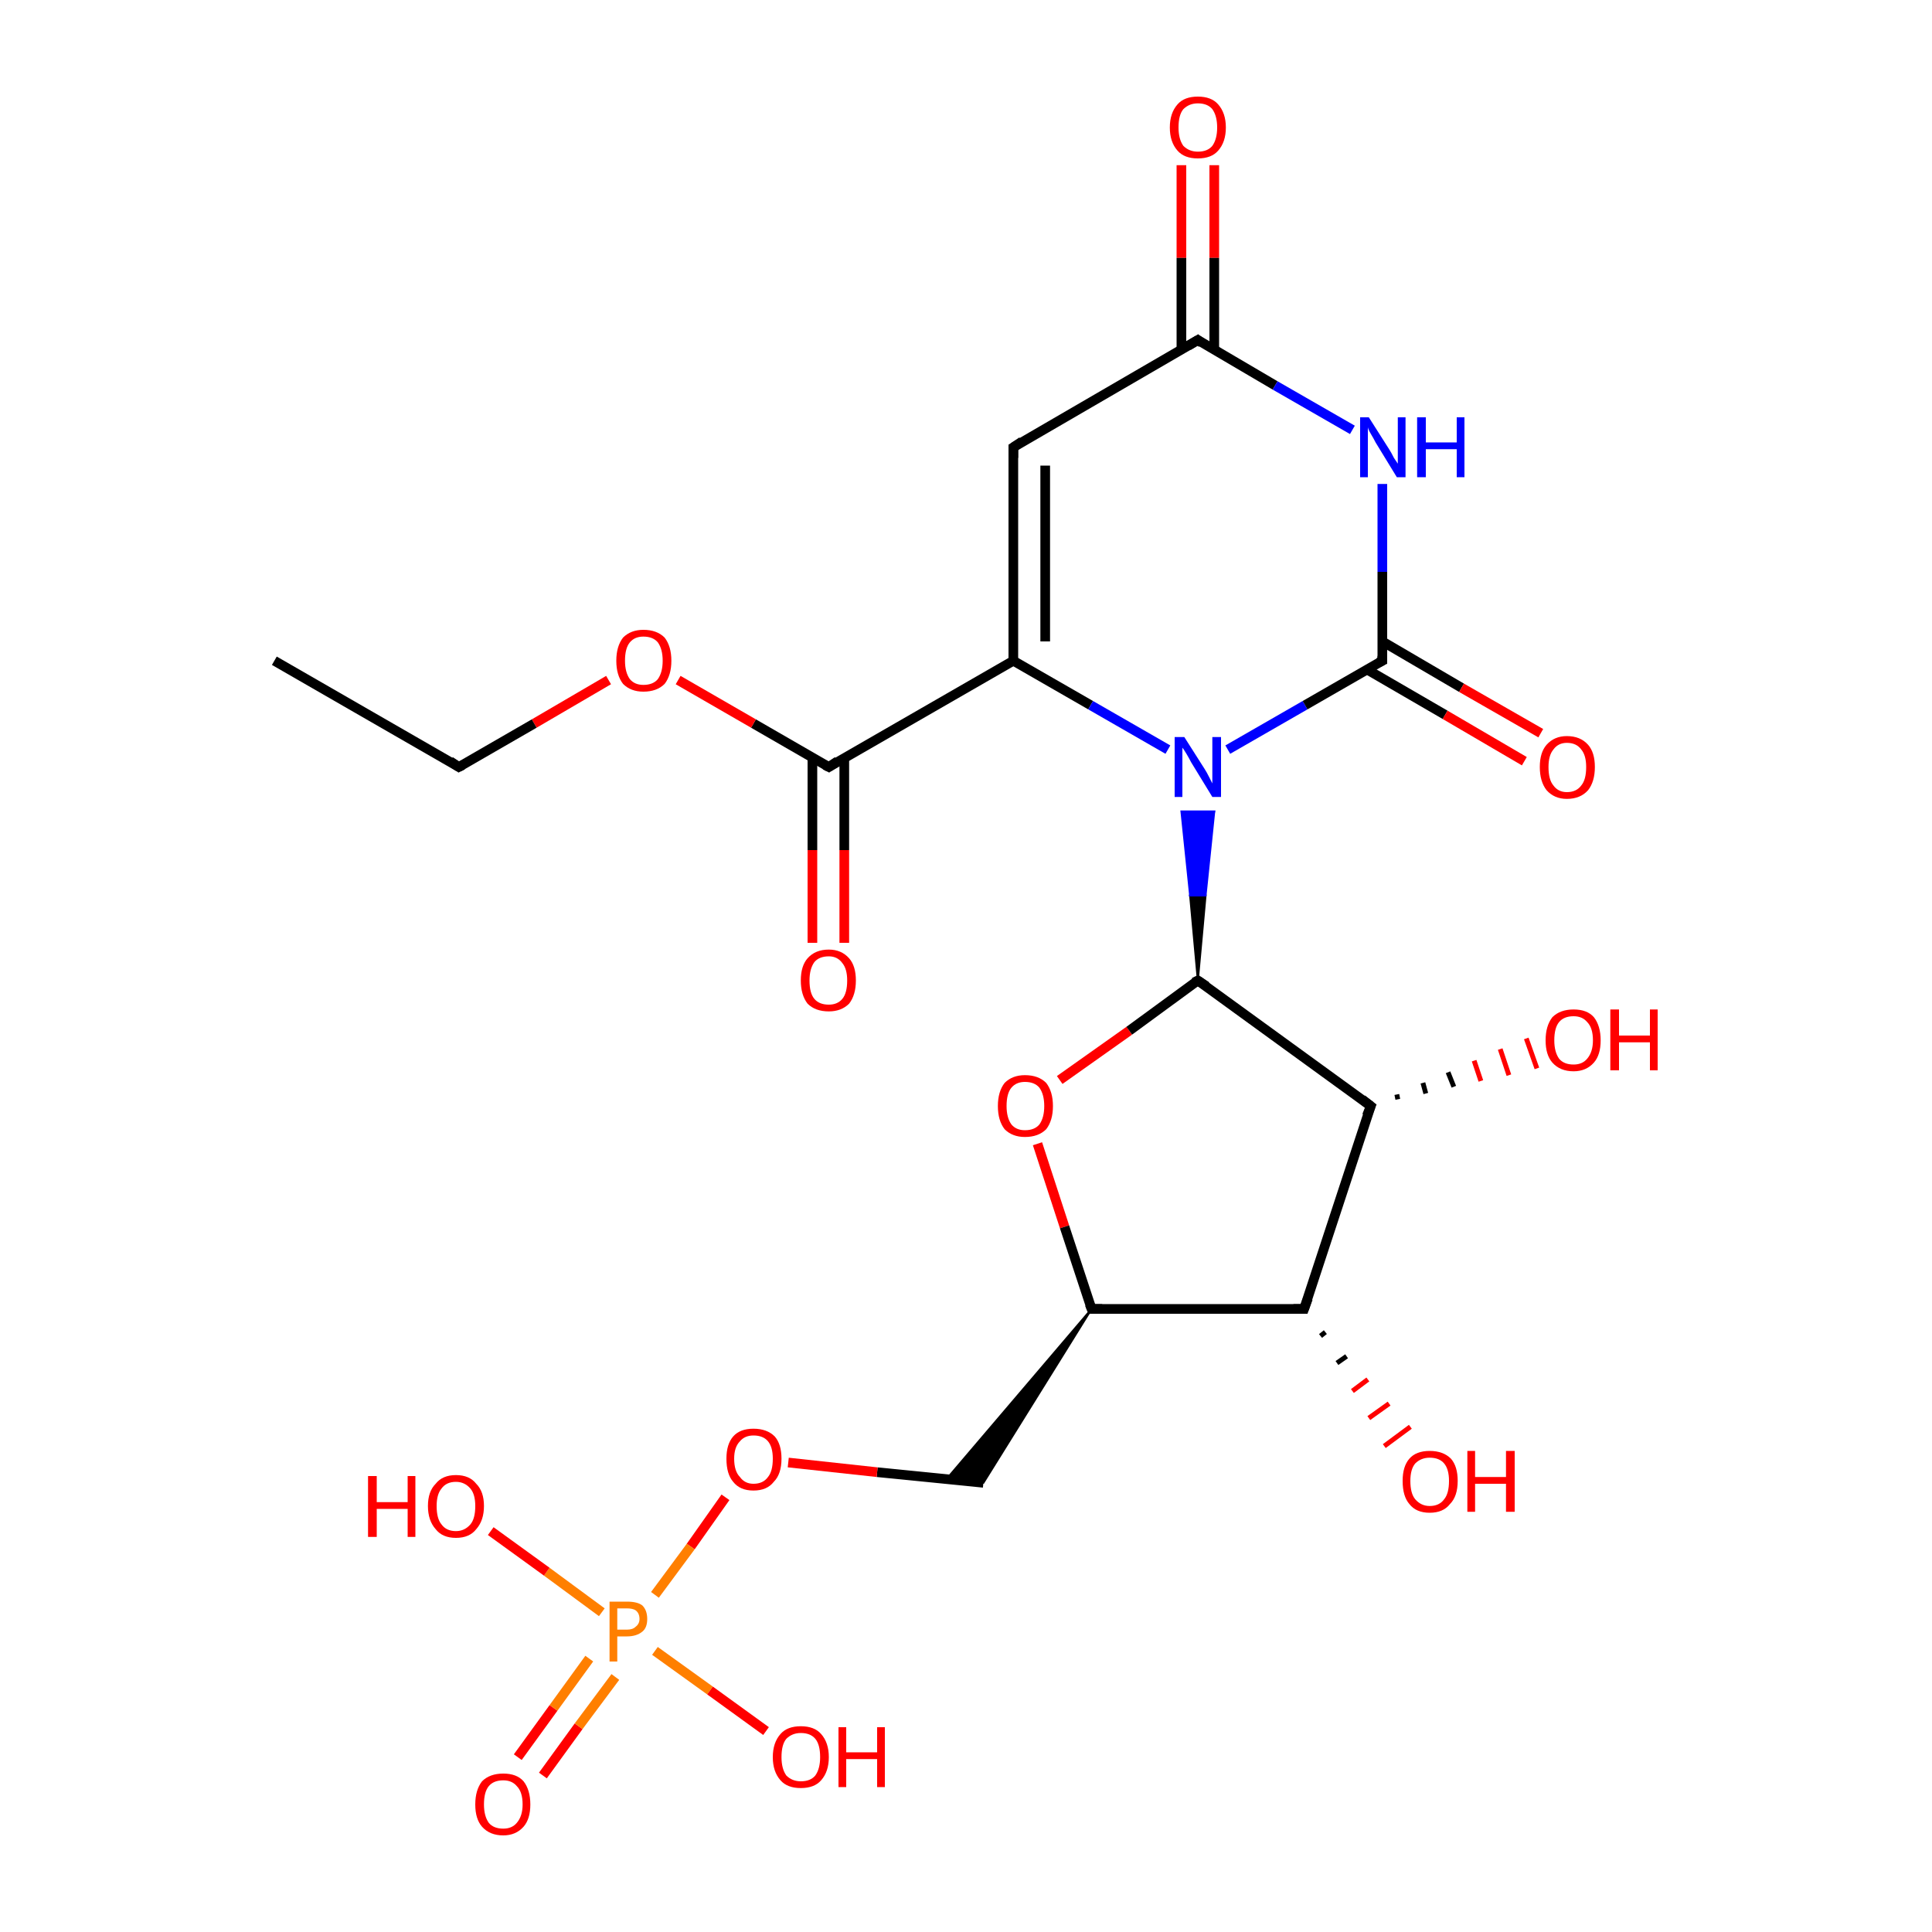 <?xml version='1.0' encoding='iso-8859-1'?>
<svg version='1.1' baseProfile='full'
              xmlns='http://www.w3.org/2000/svg'
                      xmlns:rdkit='http://www.rdkit.org/xml'
                      xmlns:xlink='http://www.w3.org/1999/xlink'
                  xml:space='preserve'
width='200px' height='200px' viewBox='0 0 200 200'>
<!-- END OF HEADER -->
<rect style='opacity:1.0;fill:#FFFFFF;stroke:none' width='200.0' height='200.0' x='0.0' y='0.0'> </rect>
<path class='bond-0 atom-22 atom-21' d='M 84.1,97.6 L 84.1,88.0' style='fill:none;fill-rule:evenodd;stroke:#FF0000;stroke-width:1.0px;stroke-linecap:butt;stroke-linejoin:miter;stroke-opacity:1' />
<path class='bond-0 atom-22 atom-21' d='M 84.1,88.0 L 84.1,78.4' style='fill:none;fill-rule:evenodd;stroke:#000000;stroke-width:1.0px;stroke-linecap:butt;stroke-linejoin:miter;stroke-opacity:1' />
<path class='bond-0 atom-22 atom-21' d='M 87.4,97.6 L 87.4,88.0' style='fill:none;fill-rule:evenodd;stroke:#FF0000;stroke-width:1.0px;stroke-linecap:butt;stroke-linejoin:miter;stroke-opacity:1' />
<path class='bond-0 atom-22 atom-21' d='M 87.4,88.0 L 87.4,78.4' style='fill:none;fill-rule:evenodd;stroke:#000000;stroke-width:1.0px;stroke-linecap:butt;stroke-linejoin:miter;stroke-opacity:1' />
<path class='bond-1 atom-21 atom-23' d='M 85.8,79.4 L 78.0,74.9' style='fill:none;fill-rule:evenodd;stroke:#000000;stroke-width:1.0px;stroke-linecap:butt;stroke-linejoin:miter;stroke-opacity:1' />
<path class='bond-1 atom-21 atom-23' d='M 78.0,74.9 L 70.2,70.4' style='fill:none;fill-rule:evenodd;stroke:#FF0000;stroke-width:1.0px;stroke-linecap:butt;stroke-linejoin:miter;stroke-opacity:1' />
<path class='bond-2 atom-21 atom-20' d='M 85.8,79.4 L 104.9,68.4' style='fill:none;fill-rule:evenodd;stroke:#000000;stroke-width:1.0px;stroke-linecap:butt;stroke-linejoin:miter;stroke-opacity:1' />
<path class='bond-3 atom-23 atom-24' d='M 63.0,70.4 L 55.3,74.9' style='fill:none;fill-rule:evenodd;stroke:#FF0000;stroke-width:1.0px;stroke-linecap:butt;stroke-linejoin:miter;stroke-opacity:1' />
<path class='bond-3 atom-23 atom-24' d='M 55.3,74.9 L 47.5,79.4' style='fill:none;fill-rule:evenodd;stroke:#000000;stroke-width:1.0px;stroke-linecap:butt;stroke-linejoin:miter;stroke-opacity:1' />
<path class='bond-4 atom-19 atom-20' d='M 104.9,46.3 L 104.9,68.4' style='fill:none;fill-rule:evenodd;stroke:#000000;stroke-width:1.0px;stroke-linecap:butt;stroke-linejoin:miter;stroke-opacity:1' />
<path class='bond-4 atom-19 atom-20' d='M 108.2,48.2 L 108.2,66.4' style='fill:none;fill-rule:evenodd;stroke:#000000;stroke-width:1.0px;stroke-linecap:butt;stroke-linejoin:miter;stroke-opacity:1' />
<path class='bond-5 atom-19 atom-17' d='M 104.9,46.3 L 124.0,35.2' style='fill:none;fill-rule:evenodd;stroke:#000000;stroke-width:1.0px;stroke-linecap:butt;stroke-linejoin:miter;stroke-opacity:1' />
<path class='bond-6 atom-20 atom-13' d='M 104.9,68.4 L 112.9,73.0' style='fill:none;fill-rule:evenodd;stroke:#000000;stroke-width:1.0px;stroke-linecap:butt;stroke-linejoin:miter;stroke-opacity:1' />
<path class='bond-6 atom-20 atom-13' d='M 112.9,73.0 L 120.9,77.6' style='fill:none;fill-rule:evenodd;stroke:#0000FF;stroke-width:1.0px;stroke-linecap:butt;stroke-linejoin:miter;stroke-opacity:1' />
<path class='bond-7 atom-25 atom-24' d='M 28.4,68.4 L 47.5,79.4' style='fill:none;fill-rule:evenodd;stroke:#000000;stroke-width:1.0px;stroke-linecap:butt;stroke-linejoin:miter;stroke-opacity:1' />
<path class='bond-8 atom-7 atom-12' d='M 109.7,111.8 L 116.9,106.7' style='fill:none;fill-rule:evenodd;stroke:#FF0000;stroke-width:1.0px;stroke-linecap:butt;stroke-linejoin:miter;stroke-opacity:1' />
<path class='bond-8 atom-7 atom-12' d='M 116.9,106.7 L 124.0,101.5' style='fill:none;fill-rule:evenodd;stroke:#000000;stroke-width:1.0px;stroke-linecap:butt;stroke-linejoin:miter;stroke-opacity:1' />
<path class='bond-9 atom-7 atom-6' d='M 107.4,118.4 L 110.2,127.0' style='fill:none;fill-rule:evenodd;stroke:#FF0000;stroke-width:1.0px;stroke-linecap:butt;stroke-linejoin:miter;stroke-opacity:1' />
<path class='bond-9 atom-7 atom-6' d='M 110.2,127.0 L 113.0,135.5' style='fill:none;fill-rule:evenodd;stroke:#000000;stroke-width:1.0px;stroke-linecap:butt;stroke-linejoin:miter;stroke-opacity:1' />
<path class='bond-10 atom-18 atom-17' d='M 125.7,17.1 L 125.7,26.7' style='fill:none;fill-rule:evenodd;stroke:#FF0000;stroke-width:1.0px;stroke-linecap:butt;stroke-linejoin:miter;stroke-opacity:1' />
<path class='bond-10 atom-18 atom-17' d='M 125.7,26.7 L 125.7,36.2' style='fill:none;fill-rule:evenodd;stroke:#000000;stroke-width:1.0px;stroke-linecap:butt;stroke-linejoin:miter;stroke-opacity:1' />
<path class='bond-10 atom-18 atom-17' d='M 122.3,17.1 L 122.3,26.7' style='fill:none;fill-rule:evenodd;stroke:#FF0000;stroke-width:1.0px;stroke-linecap:butt;stroke-linejoin:miter;stroke-opacity:1' />
<path class='bond-10 atom-18 atom-17' d='M 122.3,26.7 L 122.3,36.2' style='fill:none;fill-rule:evenodd;stroke:#000000;stroke-width:1.0px;stroke-linecap:butt;stroke-linejoin:miter;stroke-opacity:1' />
<path class='bond-11 atom-17 atom-16' d='M 124.0,35.2 L 132.0,39.9' style='fill:none;fill-rule:evenodd;stroke:#000000;stroke-width:1.0px;stroke-linecap:butt;stroke-linejoin:miter;stroke-opacity:1' />
<path class='bond-11 atom-17 atom-16' d='M 132.0,39.9 L 140.0,44.5' style='fill:none;fill-rule:evenodd;stroke:#0000FF;stroke-width:1.0px;stroke-linecap:butt;stroke-linejoin:miter;stroke-opacity:1' />
<path class='bond-12 atom-12 atom-13' d='M 124.0,101.5 L 123.2,92.7 L 124.8,92.7 Z' style='fill:#000000;fill-rule:evenodd;fill-opacity:1;stroke:#000000;stroke-width:0.2px;stroke-linecap:butt;stroke-linejoin:miter;stroke-opacity:1;' />
<path class='bond-12 atom-12 atom-13' d='M 123.2,92.7 L 125.7,84.0 L 122.3,84.0 Z' style='fill:#0000FF;fill-rule:evenodd;fill-opacity:1;stroke:#0000FF;stroke-width:0.2px;stroke-linecap:butt;stroke-linejoin:miter;stroke-opacity:1;' />
<path class='bond-12 atom-12 atom-13' d='M 123.2,92.7 L 124.8,92.7 L 125.7,84.0 Z' style='fill:#0000FF;fill-rule:evenodd;fill-opacity:1;stroke:#0000FF;stroke-width:0.2px;stroke-linecap:butt;stroke-linejoin:miter;stroke-opacity:1;' />
<path class='bond-13 atom-13 atom-14' d='M 127.1,77.6 L 135.1,73.0' style='fill:none;fill-rule:evenodd;stroke:#0000FF;stroke-width:1.0px;stroke-linecap:butt;stroke-linejoin:miter;stroke-opacity:1' />
<path class='bond-13 atom-13 atom-14' d='M 135.1,73.0 L 143.1,68.4' style='fill:none;fill-rule:evenodd;stroke:#000000;stroke-width:1.0px;stroke-linecap:butt;stroke-linejoin:miter;stroke-opacity:1' />
<path class='bond-14 atom-12 atom-10' d='M 124.0,101.5 L 141.9,114.5' style='fill:none;fill-rule:evenodd;stroke:#000000;stroke-width:1.0px;stroke-linecap:butt;stroke-linejoin:miter;stroke-opacity:1' />
<path class='bond-15 atom-6 atom-5' d='M 113.0,135.5 L 101.8,153.5 L 98.0,153.1 Z' style='fill:#000000;fill-rule:evenodd;fill-opacity:1;stroke:#000000;stroke-width:0.2px;stroke-linecap:butt;stroke-linejoin:miter;stroke-opacity:1;' />
<path class='bond-16 atom-6 atom-8' d='M 113.0,135.5 L 135.0,135.5' style='fill:none;fill-rule:evenodd;stroke:#000000;stroke-width:1.0px;stroke-linecap:butt;stroke-linejoin:miter;stroke-opacity:1' />
<path class='bond-17 atom-16 atom-14' d='M 143.1,50.1 L 143.1,59.2' style='fill:none;fill-rule:evenodd;stroke:#0000FF;stroke-width:1.0px;stroke-linecap:butt;stroke-linejoin:miter;stroke-opacity:1' />
<path class='bond-17 atom-16 atom-14' d='M 143.1,59.2 L 143.1,68.4' style='fill:none;fill-rule:evenodd;stroke:#000000;stroke-width:1.0px;stroke-linecap:butt;stroke-linejoin:miter;stroke-opacity:1' />
<path class='bond-18 atom-14 atom-15' d='M 141.5,69.3 L 149.6,74.0' style='fill:none;fill-rule:evenodd;stroke:#000000;stroke-width:1.0px;stroke-linecap:butt;stroke-linejoin:miter;stroke-opacity:1' />
<path class='bond-18 atom-14 atom-15' d='M 149.6,74.0 L 157.8,78.8' style='fill:none;fill-rule:evenodd;stroke:#FF0000;stroke-width:1.0px;stroke-linecap:butt;stroke-linejoin:miter;stroke-opacity:1' />
<path class='bond-18 atom-14 atom-15' d='M 143.1,66.4 L 151.3,71.2' style='fill:none;fill-rule:evenodd;stroke:#000000;stroke-width:1.0px;stroke-linecap:butt;stroke-linejoin:miter;stroke-opacity:1' />
<path class='bond-18 atom-14 atom-15' d='M 151.3,71.2 L 159.5,75.9' style='fill:none;fill-rule:evenodd;stroke:#FF0000;stroke-width:1.0px;stroke-linecap:butt;stroke-linejoin:miter;stroke-opacity:1' />
<path class='bond-19 atom-8 atom-9' d='M 137.2,137.9 L 136.7,138.3' style='fill:none;fill-rule:evenodd;stroke:#000000;stroke-width:0.5px;stroke-linecap:butt;stroke-linejoin:miter;stroke-opacity:1' />
<path class='bond-19 atom-8 atom-9' d='M 139.4,140.4 L 138.4,141.1' style='fill:none;fill-rule:evenodd;stroke:#000000;stroke-width:0.5px;stroke-linecap:butt;stroke-linejoin:miter;stroke-opacity:1' />
<path class='bond-19 atom-8 atom-9' d='M 141.6,142.8 L 140.0,144.0' style='fill:none;fill-rule:evenodd;stroke:#FF0000;stroke-width:0.5px;stroke-linecap:butt;stroke-linejoin:miter;stroke-opacity:1' />
<path class='bond-19 atom-8 atom-9' d='M 143.8,145.3 L 141.7,146.8' style='fill:none;fill-rule:evenodd;stroke:#FF0000;stroke-width:0.5px;stroke-linecap:butt;stroke-linejoin:miter;stroke-opacity:1' />
<path class='bond-19 atom-8 atom-9' d='M 146.0,147.7 L 143.3,149.7' style='fill:none;fill-rule:evenodd;stroke:#FF0000;stroke-width:0.5px;stroke-linecap:butt;stroke-linejoin:miter;stroke-opacity:1' />
<path class='bond-20 atom-5 atom-4' d='M 101.8,153.5 L 90.8,152.4' style='fill:none;fill-rule:evenodd;stroke:#000000;stroke-width:1.0px;stroke-linecap:butt;stroke-linejoin:miter;stroke-opacity:1' />
<path class='bond-20 atom-5 atom-4' d='M 90.8,152.4 L 81.6,151.4' style='fill:none;fill-rule:evenodd;stroke:#FF0000;stroke-width:1.0px;stroke-linecap:butt;stroke-linejoin:miter;stroke-opacity:1' />
<path class='bond-21 atom-8 atom-10' d='M 135.0,135.5 L 141.9,114.5' style='fill:none;fill-rule:evenodd;stroke:#000000;stroke-width:1.0px;stroke-linecap:butt;stroke-linejoin:miter;stroke-opacity:1' />
<path class='bond-22 atom-10 atom-11' d='M 144.6,113.3 L 144.7,113.8' style='fill:none;fill-rule:evenodd;stroke:#000000;stroke-width:0.5px;stroke-linecap:butt;stroke-linejoin:miter;stroke-opacity:1' />
<path class='bond-22 atom-10 atom-11' d='M 147.3,112.1 L 147.6,113.2' style='fill:none;fill-rule:evenodd;stroke:#000000;stroke-width:0.5px;stroke-linecap:butt;stroke-linejoin:miter;stroke-opacity:1' />
<path class='bond-22 atom-10 atom-11' d='M 149.9,111.0 L 150.5,112.5' style='fill:none;fill-rule:evenodd;stroke:#000000;stroke-width:0.5px;stroke-linecap:butt;stroke-linejoin:miter;stroke-opacity:1' />
<path class='bond-22 atom-10 atom-11' d='M 152.6,109.8 L 153.3,111.9' style='fill:none;fill-rule:evenodd;stroke:#FF0000;stroke-width:0.5px;stroke-linecap:butt;stroke-linejoin:miter;stroke-opacity:1' />
<path class='bond-22 atom-10 atom-11' d='M 155.3,108.6 L 156.2,111.3' style='fill:none;fill-rule:evenodd;stroke:#FF0000;stroke-width:0.5px;stroke-linecap:butt;stroke-linejoin:miter;stroke-opacity:1' />
<path class='bond-22 atom-10 atom-11' d='M 158.0,107.5 L 159.1,110.6' style='fill:none;fill-rule:evenodd;stroke:#FF0000;stroke-width:0.5px;stroke-linecap:butt;stroke-linejoin:miter;stroke-opacity:1' />
<path class='bond-23 atom-0 atom-1' d='M 53.6,181.9 L 57.3,176.8' style='fill:none;fill-rule:evenodd;stroke:#FF0000;stroke-width:1.0px;stroke-linecap:butt;stroke-linejoin:miter;stroke-opacity:1' />
<path class='bond-23 atom-0 atom-1' d='M 57.3,176.8 L 61.0,171.7' style='fill:none;fill-rule:evenodd;stroke:#FF7F00;stroke-width:1.0px;stroke-linecap:butt;stroke-linejoin:miter;stroke-opacity:1' />
<path class='bond-23 atom-0 atom-1' d='M 56.2,183.8 L 59.9,178.7' style='fill:none;fill-rule:evenodd;stroke:#FF0000;stroke-width:1.0px;stroke-linecap:butt;stroke-linejoin:miter;stroke-opacity:1' />
<path class='bond-23 atom-0 atom-1' d='M 59.9,178.7 L 63.7,173.6' style='fill:none;fill-rule:evenodd;stroke:#FF7F00;stroke-width:1.0px;stroke-linecap:butt;stroke-linejoin:miter;stroke-opacity:1' />
<path class='bond-24 atom-4 atom-1' d='M 75.1,155.0 L 71.5,160.1' style='fill:none;fill-rule:evenodd;stroke:#FF0000;stroke-width:1.0px;stroke-linecap:butt;stroke-linejoin:miter;stroke-opacity:1' />
<path class='bond-24 atom-4 atom-1' d='M 71.5,160.1 L 67.8,165.1' style='fill:none;fill-rule:evenodd;stroke:#FF7F00;stroke-width:1.0px;stroke-linecap:butt;stroke-linejoin:miter;stroke-opacity:1' />
<path class='bond-25 atom-1 atom-2' d='M 62.3,166.9 L 56.6,162.7' style='fill:none;fill-rule:evenodd;stroke:#FF7F00;stroke-width:1.0px;stroke-linecap:butt;stroke-linejoin:miter;stroke-opacity:1' />
<path class='bond-25 atom-1 atom-2' d='M 56.6,162.7 L 50.8,158.5' style='fill:none;fill-rule:evenodd;stroke:#FF0000;stroke-width:1.0px;stroke-linecap:butt;stroke-linejoin:miter;stroke-opacity:1' />
<path class='bond-26 atom-1 atom-3' d='M 67.8,170.9 L 73.5,175.0' style='fill:none;fill-rule:evenodd;stroke:#FF7F00;stroke-width:1.0px;stroke-linecap:butt;stroke-linejoin:miter;stroke-opacity:1' />
<path class='bond-26 atom-1 atom-3' d='M 73.5,175.0 L 79.3,179.2' style='fill:none;fill-rule:evenodd;stroke:#FF0000;stroke-width:1.0px;stroke-linecap:butt;stroke-linejoin:miter;stroke-opacity:1' />
<path d='M 112.8,135.0 L 113.0,135.5 L 114.1,135.5' style='fill:none;stroke:#000000;stroke-width:1.0px;stroke-linecap:butt;stroke-linejoin:miter;stroke-opacity:1;' />
<path d='M 133.9,135.5 L 135.0,135.5 L 135.4,134.4' style='fill:none;stroke:#000000;stroke-width:1.0px;stroke-linecap:butt;stroke-linejoin:miter;stroke-opacity:1;' />
<path d='M 141.0,113.8 L 141.9,114.5 L 141.5,115.5' style='fill:none;stroke:#000000;stroke-width:1.0px;stroke-linecap:butt;stroke-linejoin:miter;stroke-opacity:1;' />
<path d='M 123.6,101.7 L 124.0,101.5 L 124.9,102.1' style='fill:none;stroke:#000000;stroke-width:1.0px;stroke-linecap:butt;stroke-linejoin:miter;stroke-opacity:1;' />
<path d='M 142.7,68.6 L 143.1,68.4 L 143.1,67.9' style='fill:none;stroke:#000000;stroke-width:1.0px;stroke-linecap:butt;stroke-linejoin:miter;stroke-opacity:1;' />
<path d='M 123.0,35.8 L 124.0,35.2 L 124.4,35.5' style='fill:none;stroke:#000000;stroke-width:1.0px;stroke-linecap:butt;stroke-linejoin:miter;stroke-opacity:1;' />
<path d='M 104.9,47.4 L 104.9,46.3 L 105.8,45.7' style='fill:none;stroke:#000000;stroke-width:1.0px;stroke-linecap:butt;stroke-linejoin:miter;stroke-opacity:1;' />
<path d='M 85.4,79.2 L 85.8,79.4 L 86.7,78.8' style='fill:none;stroke:#000000;stroke-width:1.0px;stroke-linecap:butt;stroke-linejoin:miter;stroke-opacity:1;' />
<path d='M 47.9,79.2 L 47.5,79.4 L 46.6,78.8' style='fill:none;stroke:#000000;stroke-width:1.0px;stroke-linecap:butt;stroke-linejoin:miter;stroke-opacity:1;' />
<path class='atom-0' d='M 49.2 186.8
Q 49.2 185.3, 49.9 184.4
Q 50.7 183.6, 52.1 183.6
Q 53.5 183.6, 54.2 184.4
Q 54.9 185.3, 54.9 186.8
Q 54.9 188.3, 54.2 189.1
Q 53.4 190.0, 52.1 190.0
Q 50.7 190.0, 49.9 189.1
Q 49.2 188.3, 49.2 186.8
M 52.1 189.3
Q 53.0 189.3, 53.5 188.7
Q 54.1 188.0, 54.1 186.8
Q 54.1 185.5, 53.5 184.9
Q 53.0 184.3, 52.1 184.3
Q 51.1 184.3, 50.6 184.9
Q 50.1 185.5, 50.1 186.8
Q 50.1 188.0, 50.6 188.7
Q 51.1 189.3, 52.1 189.3
' fill='#FF0000'/>
<path class='atom-1' d='M 64.9 165.8
Q 66.0 165.8, 66.5 166.2
Q 67.0 166.7, 67.0 167.6
Q 67.0 168.5, 66.5 168.9
Q 65.9 169.4, 64.9 169.4
L 63.9 169.4
L 63.9 172.0
L 63.1 172.0
L 63.1 165.8
L 64.9 165.8
M 64.9 168.7
Q 65.5 168.7, 65.8 168.4
Q 66.2 168.1, 66.2 167.6
Q 66.2 167.0, 65.8 166.7
Q 65.5 166.5, 64.9 166.5
L 63.9 166.5
L 63.9 168.7
L 64.9 168.7
' fill='#FF7F00'/>
<path class='atom-2' d='M 38.1 152.8
L 39.0 152.8
L 39.0 155.5
L 42.2 155.5
L 42.2 152.8
L 43.0 152.8
L 43.0 159.1
L 42.2 159.1
L 42.2 156.2
L 39.0 156.2
L 39.0 159.1
L 38.1 159.1
L 38.1 152.8
' fill='#FF0000'/>
<path class='atom-2' d='M 44.3 155.9
Q 44.3 154.4, 45.1 153.6
Q 45.8 152.7, 47.2 152.7
Q 48.6 152.7, 49.3 153.6
Q 50.1 154.4, 50.1 155.9
Q 50.1 157.4, 49.3 158.3
Q 48.6 159.2, 47.2 159.2
Q 45.8 159.2, 45.1 158.3
Q 44.3 157.4, 44.3 155.9
M 47.2 158.5
Q 48.1 158.5, 48.7 157.8
Q 49.2 157.2, 49.2 155.9
Q 49.2 154.7, 48.7 154.1
Q 48.1 153.4, 47.2 153.4
Q 46.2 153.4, 45.7 154.1
Q 45.2 154.7, 45.2 155.9
Q 45.2 157.2, 45.7 157.8
Q 46.2 158.5, 47.2 158.5
' fill='#FF0000'/>
<path class='atom-3' d='M 80.0 181.9
Q 80.0 180.4, 80.8 179.5
Q 81.5 178.7, 82.9 178.7
Q 84.3 178.7, 85.0 179.5
Q 85.8 180.4, 85.8 181.9
Q 85.8 183.4, 85.0 184.3
Q 84.3 185.1, 82.9 185.1
Q 81.5 185.1, 80.8 184.3
Q 80.0 183.4, 80.0 181.9
M 82.9 184.4
Q 83.9 184.4, 84.4 183.8
Q 84.9 183.1, 84.9 181.9
Q 84.9 180.6, 84.4 180.0
Q 83.9 179.4, 82.9 179.4
Q 82.0 179.4, 81.4 180.0
Q 80.9 180.6, 80.9 181.9
Q 80.9 183.1, 81.4 183.8
Q 82.0 184.4, 82.9 184.4
' fill='#FF0000'/>
<path class='atom-3' d='M 86.8 178.8
L 87.6 178.8
L 87.6 181.4
L 90.8 181.4
L 90.8 178.8
L 91.6 178.8
L 91.6 185.0
L 90.8 185.0
L 90.8 182.1
L 87.6 182.1
L 87.6 185.0
L 86.8 185.0
L 86.8 178.8
' fill='#FF0000'/>
<path class='atom-4' d='M 75.2 151.0
Q 75.2 149.5, 75.9 148.7
Q 76.6 147.9, 78.0 147.9
Q 79.4 147.9, 80.2 148.7
Q 80.9 149.5, 80.9 151.0
Q 80.9 152.6, 80.1 153.4
Q 79.4 154.3, 78.0 154.3
Q 76.6 154.3, 75.9 153.4
Q 75.2 152.6, 75.2 151.0
M 78.0 153.6
Q 79.0 153.6, 79.5 152.9
Q 80.0 152.3, 80.0 151.0
Q 80.0 149.8, 79.5 149.2
Q 79.0 148.6, 78.0 148.6
Q 77.1 148.6, 76.6 149.2
Q 76.0 149.8, 76.0 151.0
Q 76.0 152.3, 76.6 152.9
Q 77.1 153.6, 78.0 153.6
' fill='#FF0000'/>
<path class='atom-7' d='M 103.3 114.5
Q 103.3 113.0, 104.0 112.1
Q 104.8 111.3, 106.1 111.3
Q 107.5 111.3, 108.3 112.1
Q 109.0 113.0, 109.0 114.5
Q 109.0 116.0, 108.3 116.9
Q 107.5 117.7, 106.1 117.7
Q 104.8 117.7, 104.0 116.9
Q 103.3 116.0, 103.3 114.5
M 106.1 117.0
Q 107.1 117.0, 107.6 116.4
Q 108.1 115.7, 108.1 114.5
Q 108.1 113.3, 107.6 112.6
Q 107.1 112.0, 106.1 112.0
Q 105.2 112.0, 104.7 112.6
Q 104.2 113.2, 104.2 114.5
Q 104.2 115.7, 104.7 116.4
Q 105.2 117.0, 106.1 117.0
' fill='#FF0000'/>
<path class='atom-9' d='M 145.2 153.3
Q 145.2 151.8, 145.9 151.0
Q 146.6 150.2, 148.0 150.2
Q 149.4 150.2, 150.2 151.0
Q 150.9 151.8, 150.9 153.3
Q 150.9 154.9, 150.1 155.7
Q 149.4 156.6, 148.0 156.6
Q 146.6 156.6, 145.9 155.7
Q 145.2 154.9, 145.2 153.3
M 148.0 155.9
Q 149.0 155.9, 149.5 155.2
Q 150.0 154.6, 150.0 153.3
Q 150.0 152.1, 149.5 151.5
Q 149.0 150.9, 148.0 150.9
Q 147.1 150.9, 146.5 151.5
Q 146.0 152.1, 146.0 153.3
Q 146.0 154.6, 146.5 155.2
Q 147.1 155.9, 148.0 155.9
' fill='#FF0000'/>
<path class='atom-9' d='M 151.9 150.2
L 152.7 150.2
L 152.7 152.9
L 155.9 152.9
L 155.9 150.2
L 156.8 150.2
L 156.8 156.5
L 155.9 156.5
L 155.9 153.6
L 152.7 153.6
L 152.7 156.5
L 151.9 156.5
L 151.9 150.2
' fill='#FF0000'/>
<path class='atom-11' d='M 160.0 107.7
Q 160.0 106.2, 160.7 105.3
Q 161.5 104.5, 162.9 104.5
Q 164.3 104.5, 165.0 105.3
Q 165.7 106.2, 165.7 107.7
Q 165.7 109.2, 165.0 110.0
Q 164.2 110.9, 162.9 110.9
Q 161.5 110.9, 160.7 110.0
Q 160.0 109.2, 160.0 107.7
M 162.9 110.2
Q 163.8 110.2, 164.3 109.6
Q 164.9 108.9, 164.9 107.7
Q 164.9 106.4, 164.3 105.8
Q 163.8 105.2, 162.9 105.2
Q 161.9 105.2, 161.4 105.8
Q 160.9 106.4, 160.9 107.7
Q 160.9 108.9, 161.4 109.6
Q 161.9 110.2, 162.9 110.2
' fill='#FF0000'/>
<path class='atom-11' d='M 166.7 104.5
L 167.6 104.5
L 167.6 107.2
L 170.8 107.2
L 170.8 104.5
L 171.6 104.5
L 171.6 110.8
L 170.8 110.8
L 170.8 107.9
L 167.6 107.9
L 167.6 110.8
L 166.7 110.8
L 166.7 104.5
' fill='#FF0000'/>
<path class='atom-13' d='M 122.6 76.3
L 124.7 79.6
Q 124.9 79.9, 125.2 80.5
Q 125.5 81.1, 125.5 81.1
L 125.5 76.3
L 126.4 76.3
L 126.4 82.5
L 125.5 82.5
L 123.3 78.9
Q 123.1 78.5, 122.8 78.0
Q 122.5 77.5, 122.4 77.4
L 122.4 82.5
L 121.6 82.5
L 121.6 76.3
L 122.6 76.3
' fill='#0000FF'/>
<path class='atom-15' d='M 159.4 79.4
Q 159.4 77.9, 160.1 77.1
Q 160.9 76.2, 162.2 76.2
Q 163.6 76.2, 164.4 77.1
Q 165.1 77.9, 165.1 79.4
Q 165.1 80.9, 164.4 81.8
Q 163.6 82.7, 162.2 82.7
Q 160.9 82.7, 160.1 81.8
Q 159.4 80.9, 159.4 79.4
M 162.2 82.0
Q 163.2 82.0, 163.7 81.3
Q 164.2 80.7, 164.2 79.4
Q 164.2 78.2, 163.7 77.6
Q 163.2 76.9, 162.2 76.9
Q 161.3 76.9, 160.8 77.6
Q 160.3 78.2, 160.3 79.4
Q 160.3 80.7, 160.8 81.3
Q 161.3 82.0, 162.2 82.0
' fill='#FF0000'/>
<path class='atom-16' d='M 141.7 43.2
L 143.8 46.5
Q 144.0 46.8, 144.3 47.4
Q 144.7 48.0, 144.7 48.0
L 144.7 43.2
L 145.5 43.2
L 145.5 49.4
L 144.6 49.4
L 142.4 45.8
Q 142.2 45.4, 141.9 44.9
Q 141.6 44.4, 141.6 44.2
L 141.6 49.4
L 140.8 49.4
L 140.8 43.2
L 141.7 43.2
' fill='#0000FF'/>
<path class='atom-16' d='M 146.7 43.2
L 147.6 43.2
L 147.6 45.8
L 150.8 45.8
L 150.8 43.2
L 151.6 43.2
L 151.6 49.4
L 150.8 49.4
L 150.8 46.5
L 147.6 46.5
L 147.6 49.4
L 146.7 49.4
L 146.7 43.2
' fill='#0000FF'/>
<path class='atom-18' d='M 121.1 13.2
Q 121.1 11.7, 121.9 10.8
Q 122.6 10.0, 124.0 10.0
Q 125.4 10.0, 126.1 10.8
Q 126.9 11.7, 126.9 13.2
Q 126.9 14.7, 126.1 15.6
Q 125.4 16.4, 124.0 16.4
Q 122.6 16.4, 121.9 15.6
Q 121.1 14.7, 121.1 13.2
M 124.0 15.7
Q 125.0 15.7, 125.5 15.1
Q 126.0 14.4, 126.0 13.2
Q 126.0 12.0, 125.5 11.3
Q 125.0 10.7, 124.0 10.7
Q 123.1 10.7, 122.5 11.3
Q 122.0 11.9, 122.0 13.2
Q 122.0 14.4, 122.5 15.1
Q 123.1 15.7, 124.0 15.7
' fill='#FF0000'/>
<path class='atom-22' d='M 82.9 101.5
Q 82.9 100.0, 83.6 99.2
Q 84.4 98.3, 85.8 98.3
Q 87.1 98.3, 87.9 99.2
Q 88.6 100.0, 88.6 101.5
Q 88.6 103.0, 87.9 103.9
Q 87.1 104.7, 85.8 104.7
Q 84.4 104.7, 83.6 103.9
Q 82.9 103.0, 82.9 101.5
M 85.8 104.0
Q 86.7 104.0, 87.2 103.4
Q 87.7 102.8, 87.7 101.5
Q 87.7 100.3, 87.2 99.7
Q 86.7 99.0, 85.8 99.0
Q 84.8 99.0, 84.3 99.6
Q 83.8 100.3, 83.8 101.5
Q 83.8 102.8, 84.3 103.4
Q 84.8 104.0, 85.8 104.0
' fill='#FF0000'/>
<path class='atom-23' d='M 63.8 68.4
Q 63.8 66.9, 64.5 66.0
Q 65.3 65.2, 66.6 65.2
Q 68.0 65.2, 68.8 66.0
Q 69.5 66.9, 69.5 68.4
Q 69.5 69.9, 68.8 70.8
Q 68.0 71.6, 66.6 71.6
Q 65.3 71.6, 64.5 70.8
Q 63.8 69.9, 63.8 68.4
M 66.6 70.9
Q 67.6 70.9, 68.1 70.3
Q 68.6 69.6, 68.6 68.4
Q 68.6 67.2, 68.1 66.5
Q 67.6 65.9, 66.6 65.9
Q 65.7 65.9, 65.2 66.5
Q 64.7 67.1, 64.7 68.4
Q 64.7 69.6, 65.2 70.3
Q 65.7 70.9, 66.6 70.9
' fill='#FF0000'/>
</svg>
